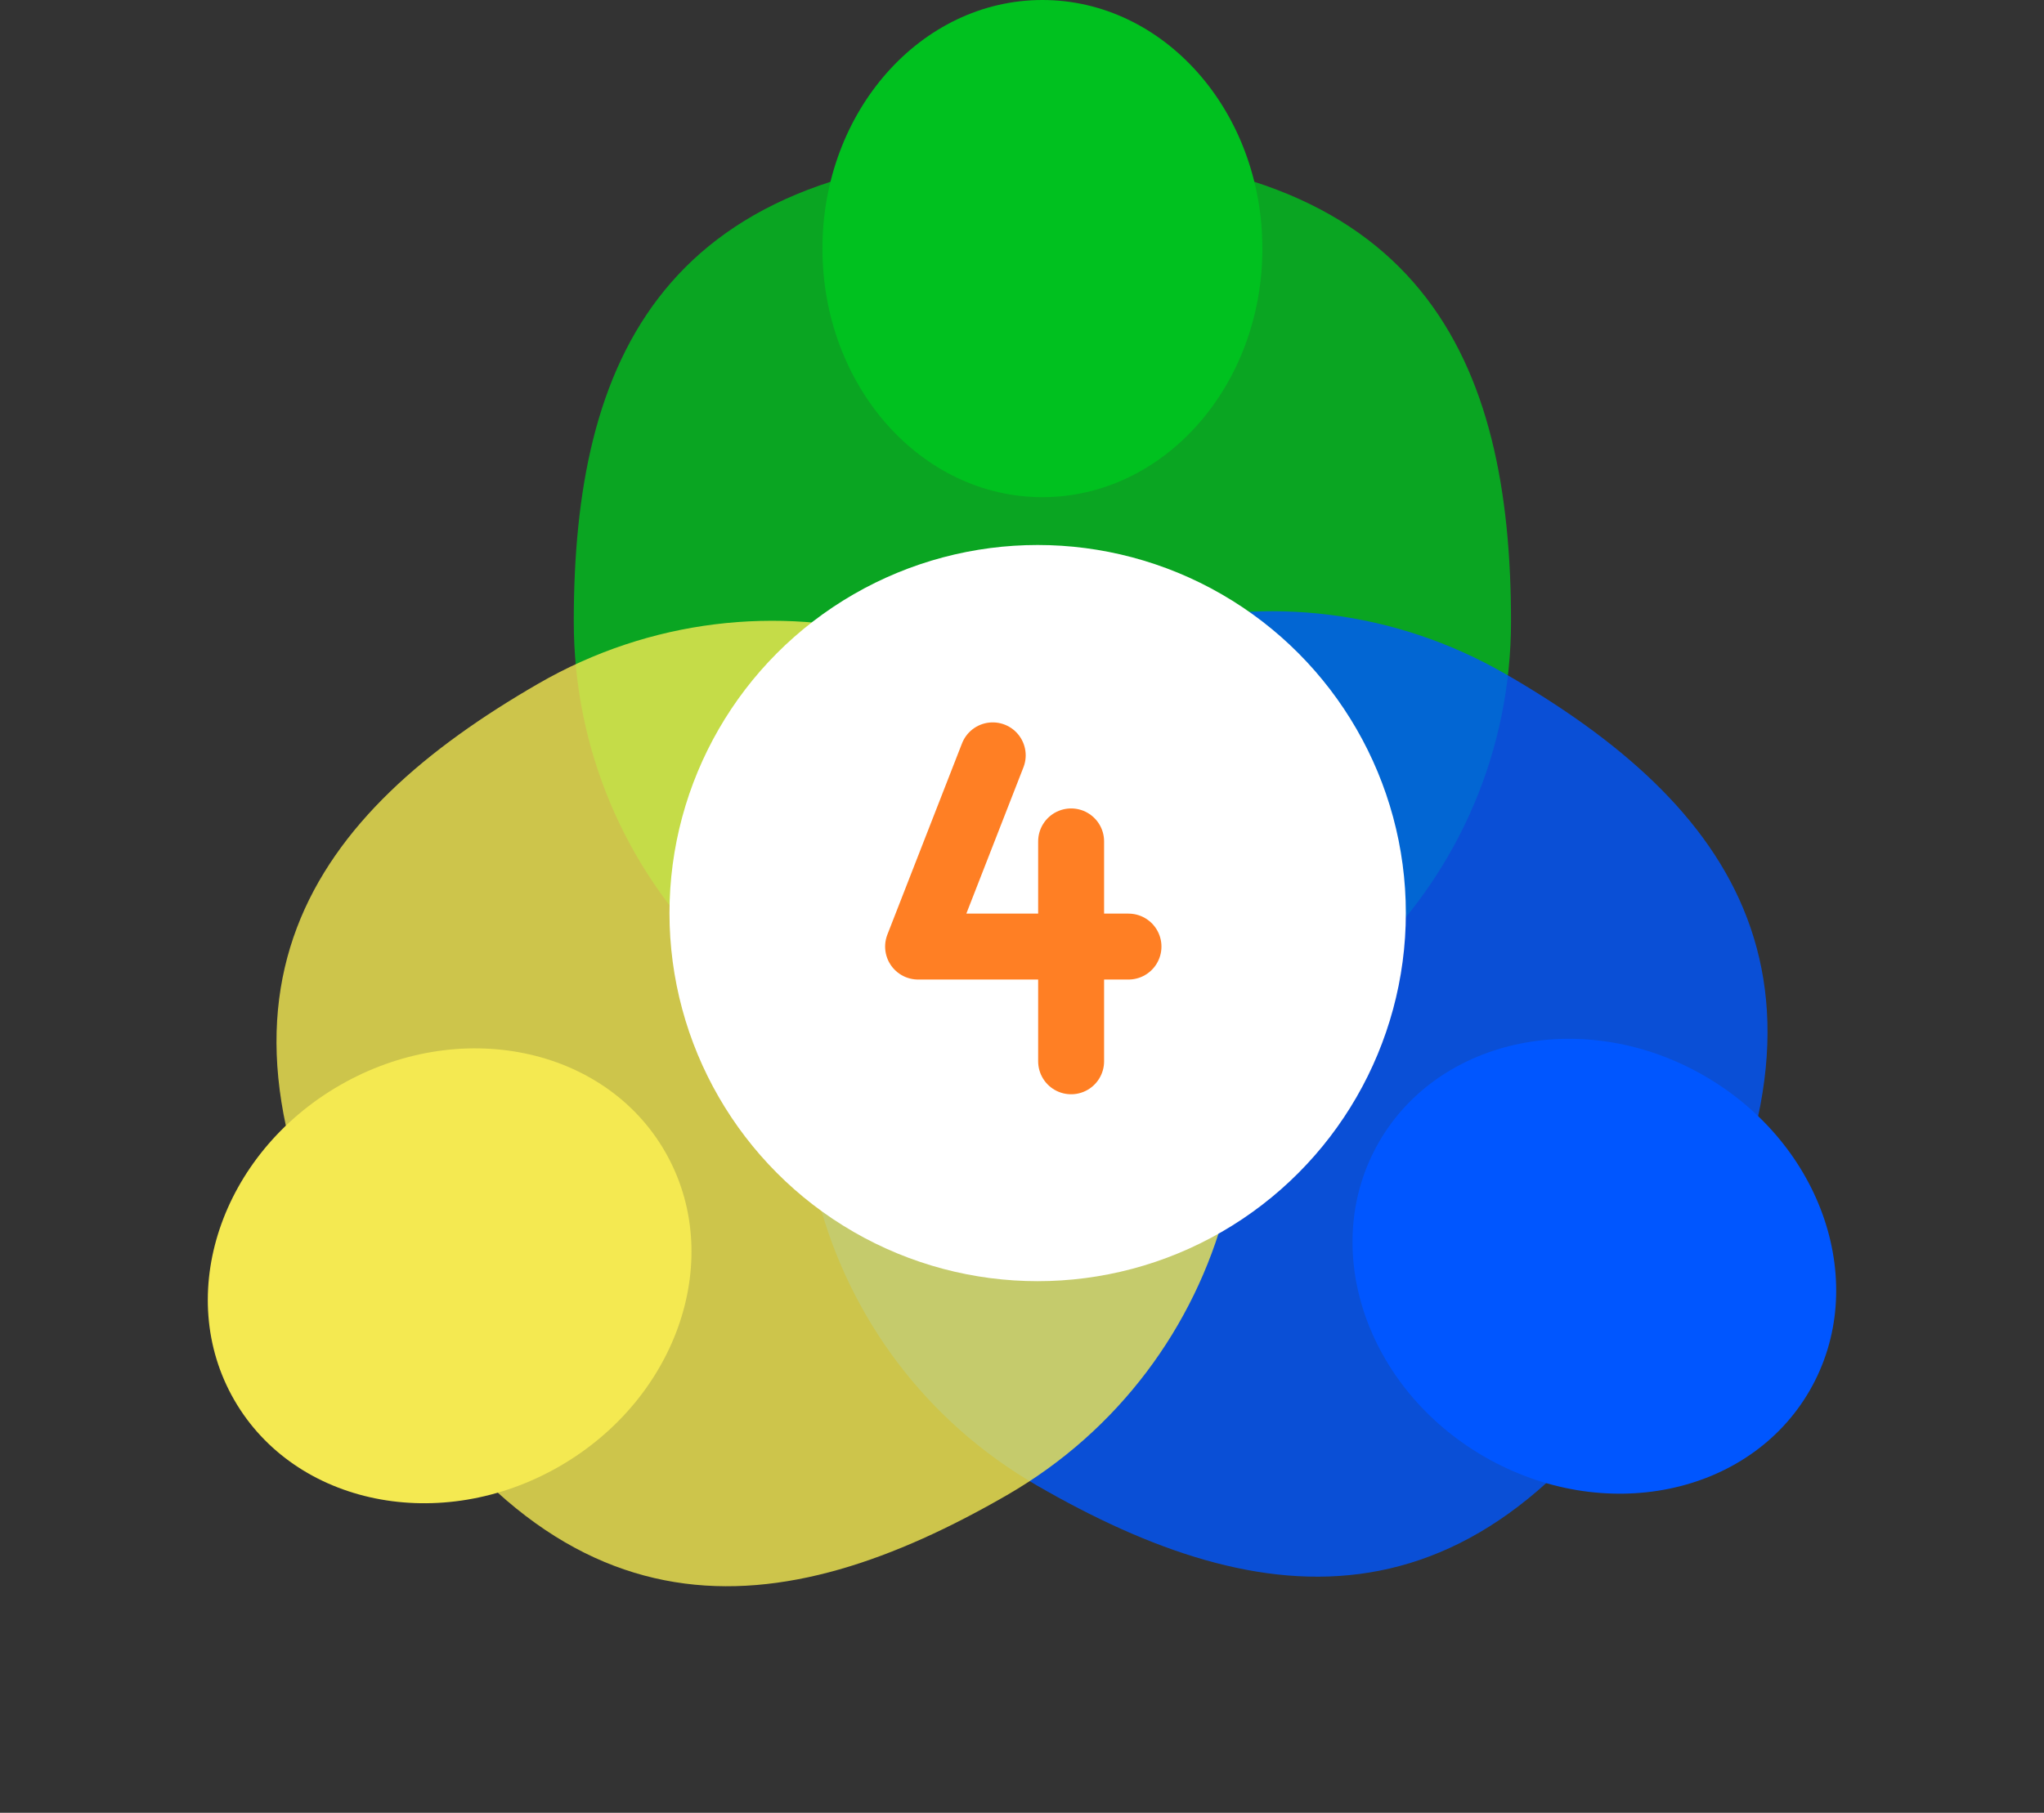 <svg xmlns="http://www.w3.org/2000/svg" width="62" height="55" viewBox="0 0 62 55" fill="none"><rect x="0" y="0" width="62" height="55" fill="#333333" stroke="none"/><path d="M45.833 18.856C45.833 26.706 39.469 33.07 31.619 33.07C23.768 33.07 17.404 26.706 17.404 18.856C17.404 11.005 20.015 4.641 31.619 4.641C43.222 4.641 45.833 11.005 45.833 18.856Z" fill="#00C11F" fill-opacity="0.8"></path><ellipse cx="31.619" cy="7.542" rx="6.672" ry="7.542" fill="#00C11F"></ellipse><path d="M31.456 45.071C24.658 41.146 22.328 32.453 26.253 25.654C30.179 18.855 38.872 16.526 45.67 20.451C52.469 24.376 56.675 29.819 50.873 39.868C45.072 49.917 38.255 48.996 31.456 45.071Z" fill="#0056FF" fill-opacity="0.8"></path><ellipse cx="48.361" cy="38.418" rx="6.672" ry="7.542" transform="rotate(120 48.361 38.418)" fill="#0056FF"></ellipse><path d="M16.33 20.741C23.129 16.816 31.822 19.145 35.747 25.944C39.672 32.743 37.343 41.436 30.545 45.361C23.746 49.286 16.929 50.207 11.127 40.158C5.326 30.109 9.532 24.666 16.33 20.741Z" fill="#F4E951" fill-opacity="0.8"></path><ellipse cx="13.639" cy="38.708" rx="6.672" ry="7.542" transform="rotate(-120 13.639 38.708)" fill="#F4E951"></ellipse><circle cx="31.475" cy="27.703" r="11.168" fill="white"></circle><path d="M30.112 22.917L27.848 28.719H34.23" stroke="#FF7F24" stroke-width="2" stroke-miterlimit="10" stroke-linecap="round" stroke-linejoin="round"></path><path d="M32.49 25.528V32.2" stroke="#FF7F24" stroke-width="2" stroke-miterlimit="10" stroke-linecap="round" stroke-linejoin="round"></path></svg>